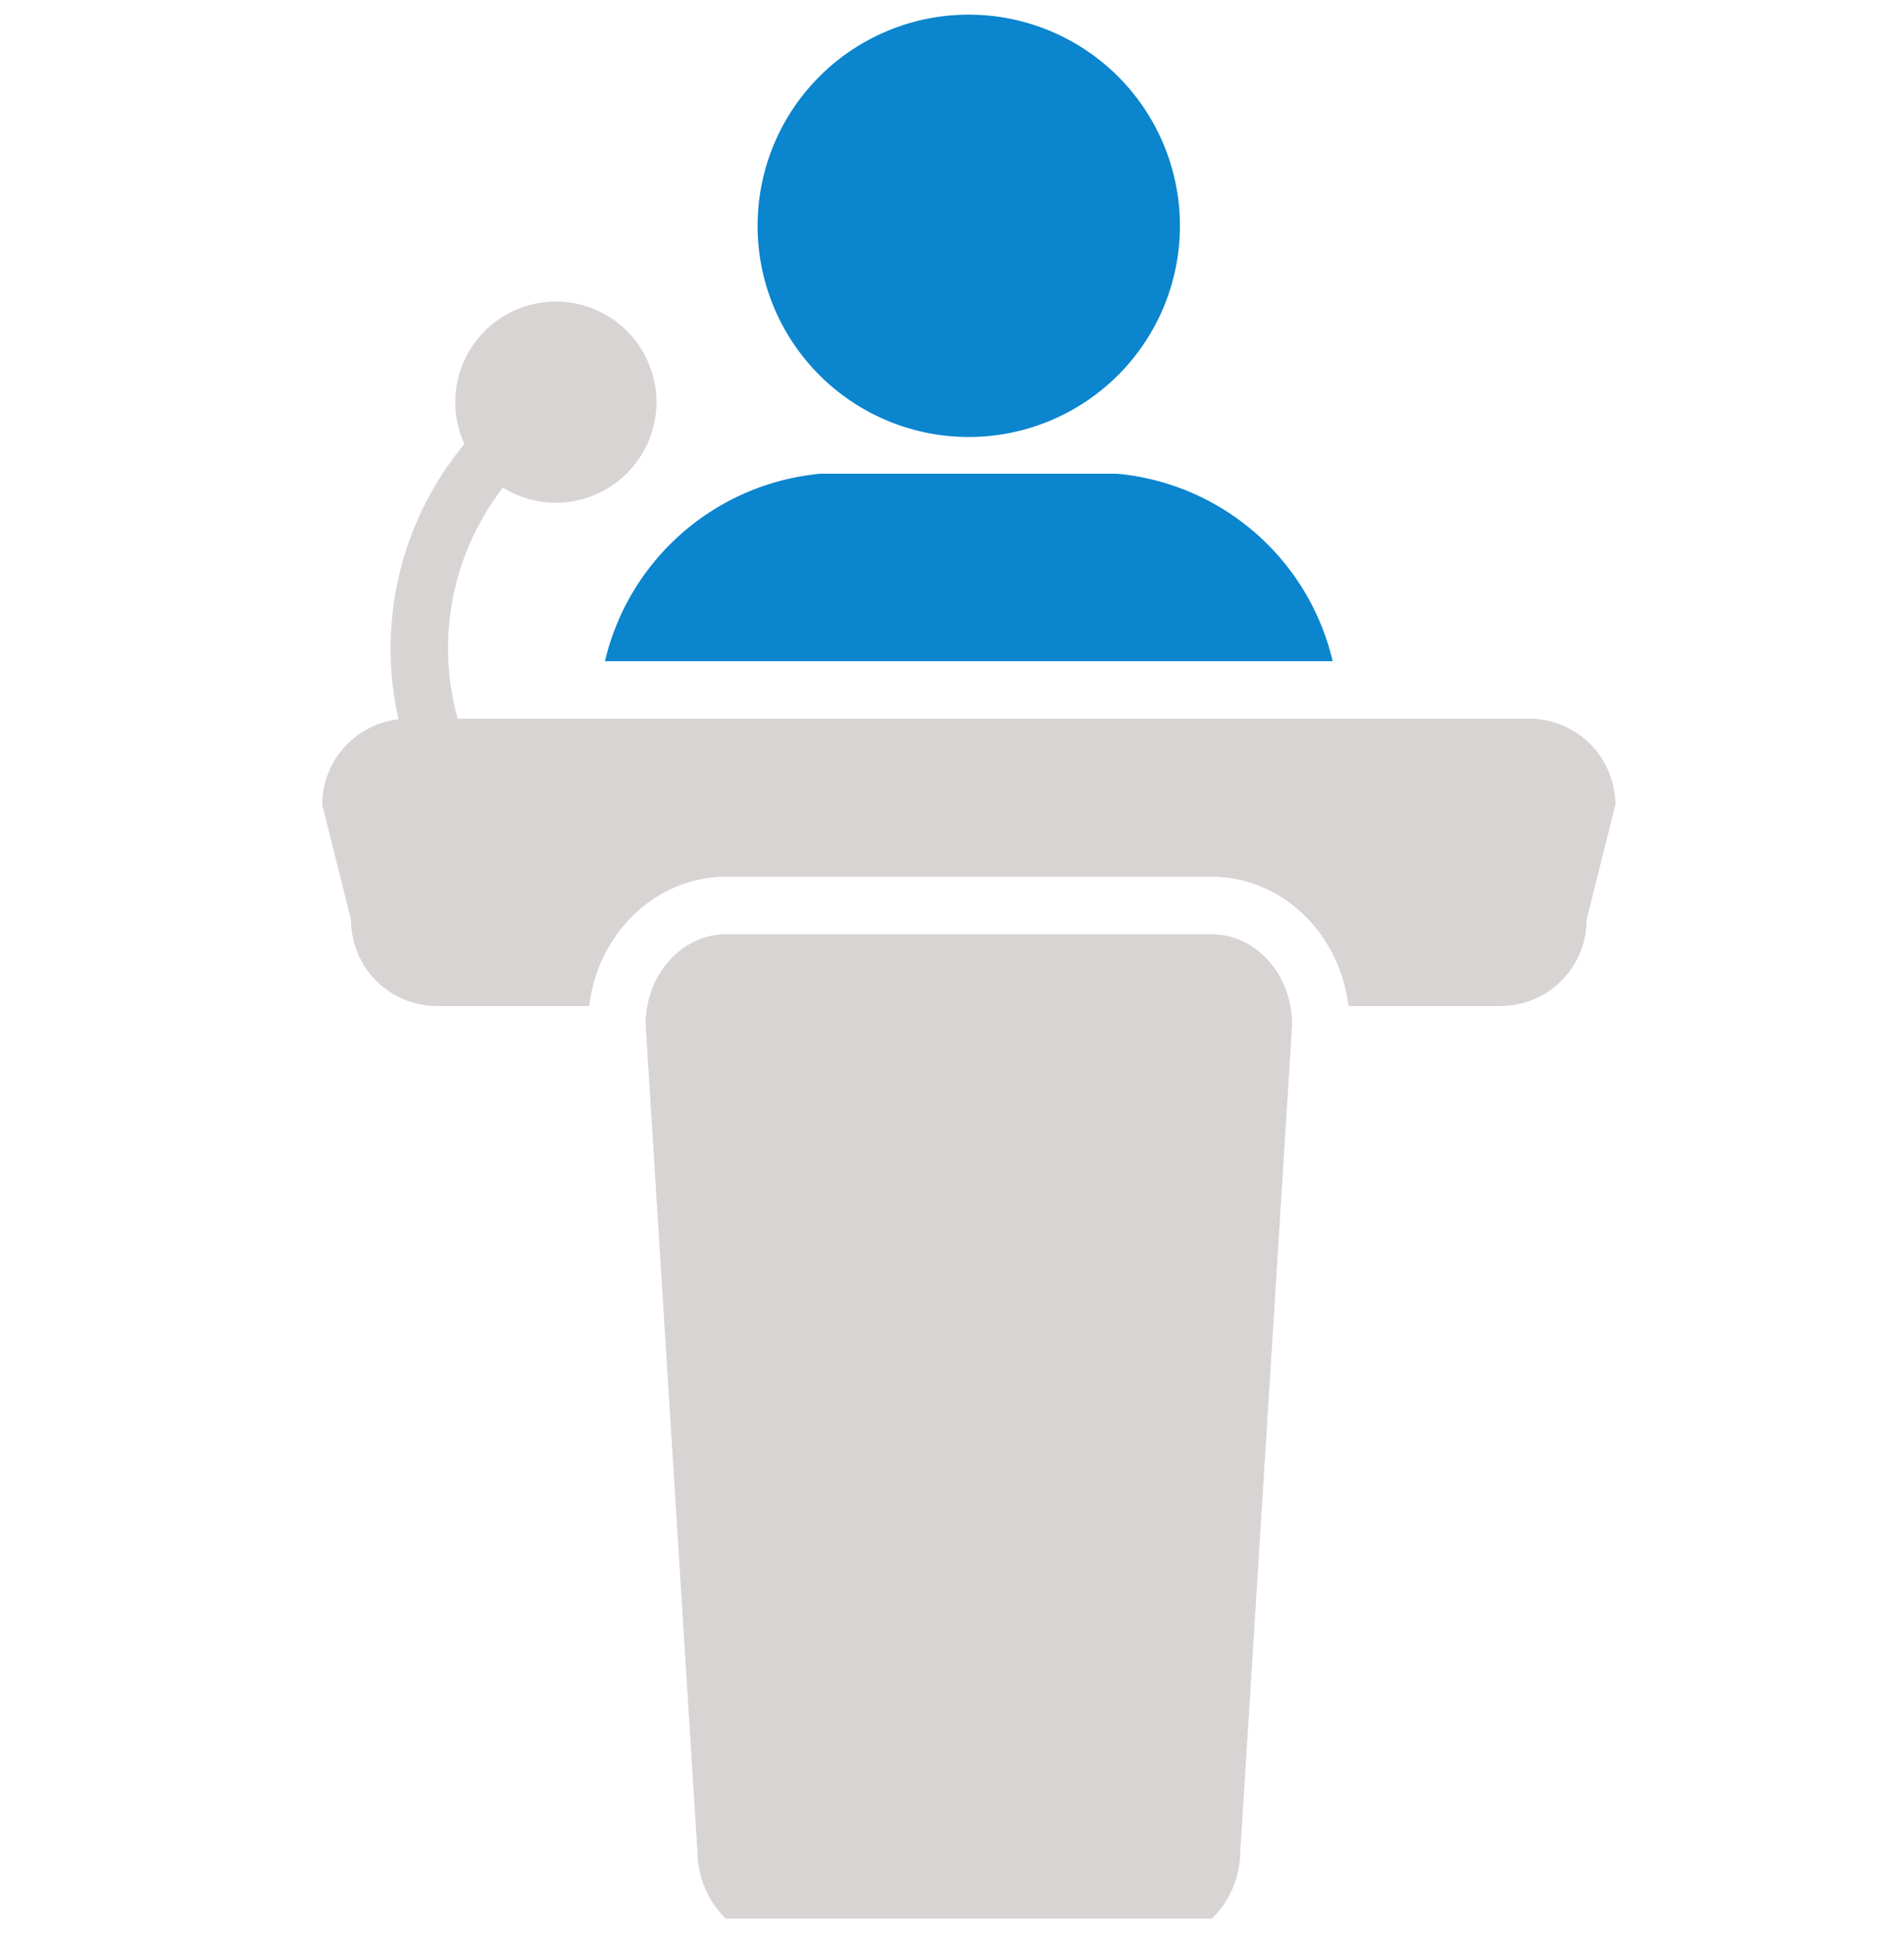 <svg width="65" height="66" fill="none" xmlns="http://www.w3.org/2000/svg"><g clip-path="url(#a)"><path d="M11.982 31.4a2.943 2.943 0 0 0 2.943 2.944h5.191c.291-2.486 2.277-4.415 4.68-4.415h16.556c2.403 0 4.389 1.93 4.68 4.415h5.19a2.943 2.943 0 0 0 2.943-2.944l.981-3.923a2.943 2.943 0 0 0-2.942-2.944H15.626a8.938 8.938 0 0 1 1.546-7.887c.34.21.72.367 1.133.45a3.434 3.434 0 1 0-2.697-4.039 3.413 3.413 0 0 0 .248 2.1 10.91 10.91 0 0 0-2.249 9.397A2.943 2.943 0 0 0 11 27.477l.982 3.924Z" fill="#D9D4D4"/><path d="M41.353 31.89H24.798c-1.523 0-2.759 1.38-2.759 3.082l1.766 28.172c0 1.702 1.235 3.082 2.759 3.082h13.023c1.524 0 2.759-1.38 2.759-3.082l1.766-28.172c0-1.702-1.236-3.081-2.76-3.081Z" fill="#D9D4D4"/><path d="M20.652 22.572h24.844a8.349 8.349 0 0 0-7.357-6.4H28.008a8.35 8.35 0 0 0-7.356 6.4ZM33.072 14.918a7.209 7.209 0 1 0 0-14.418 7.209 7.209 0 0 0 0 14.418Z" fill="#0A85CE"/></g><defs><clipPath id="a"><path fill="#fff" transform="translate(0 .5)" d="M0 0h65v65H0z"/></clipPath></defs></svg>